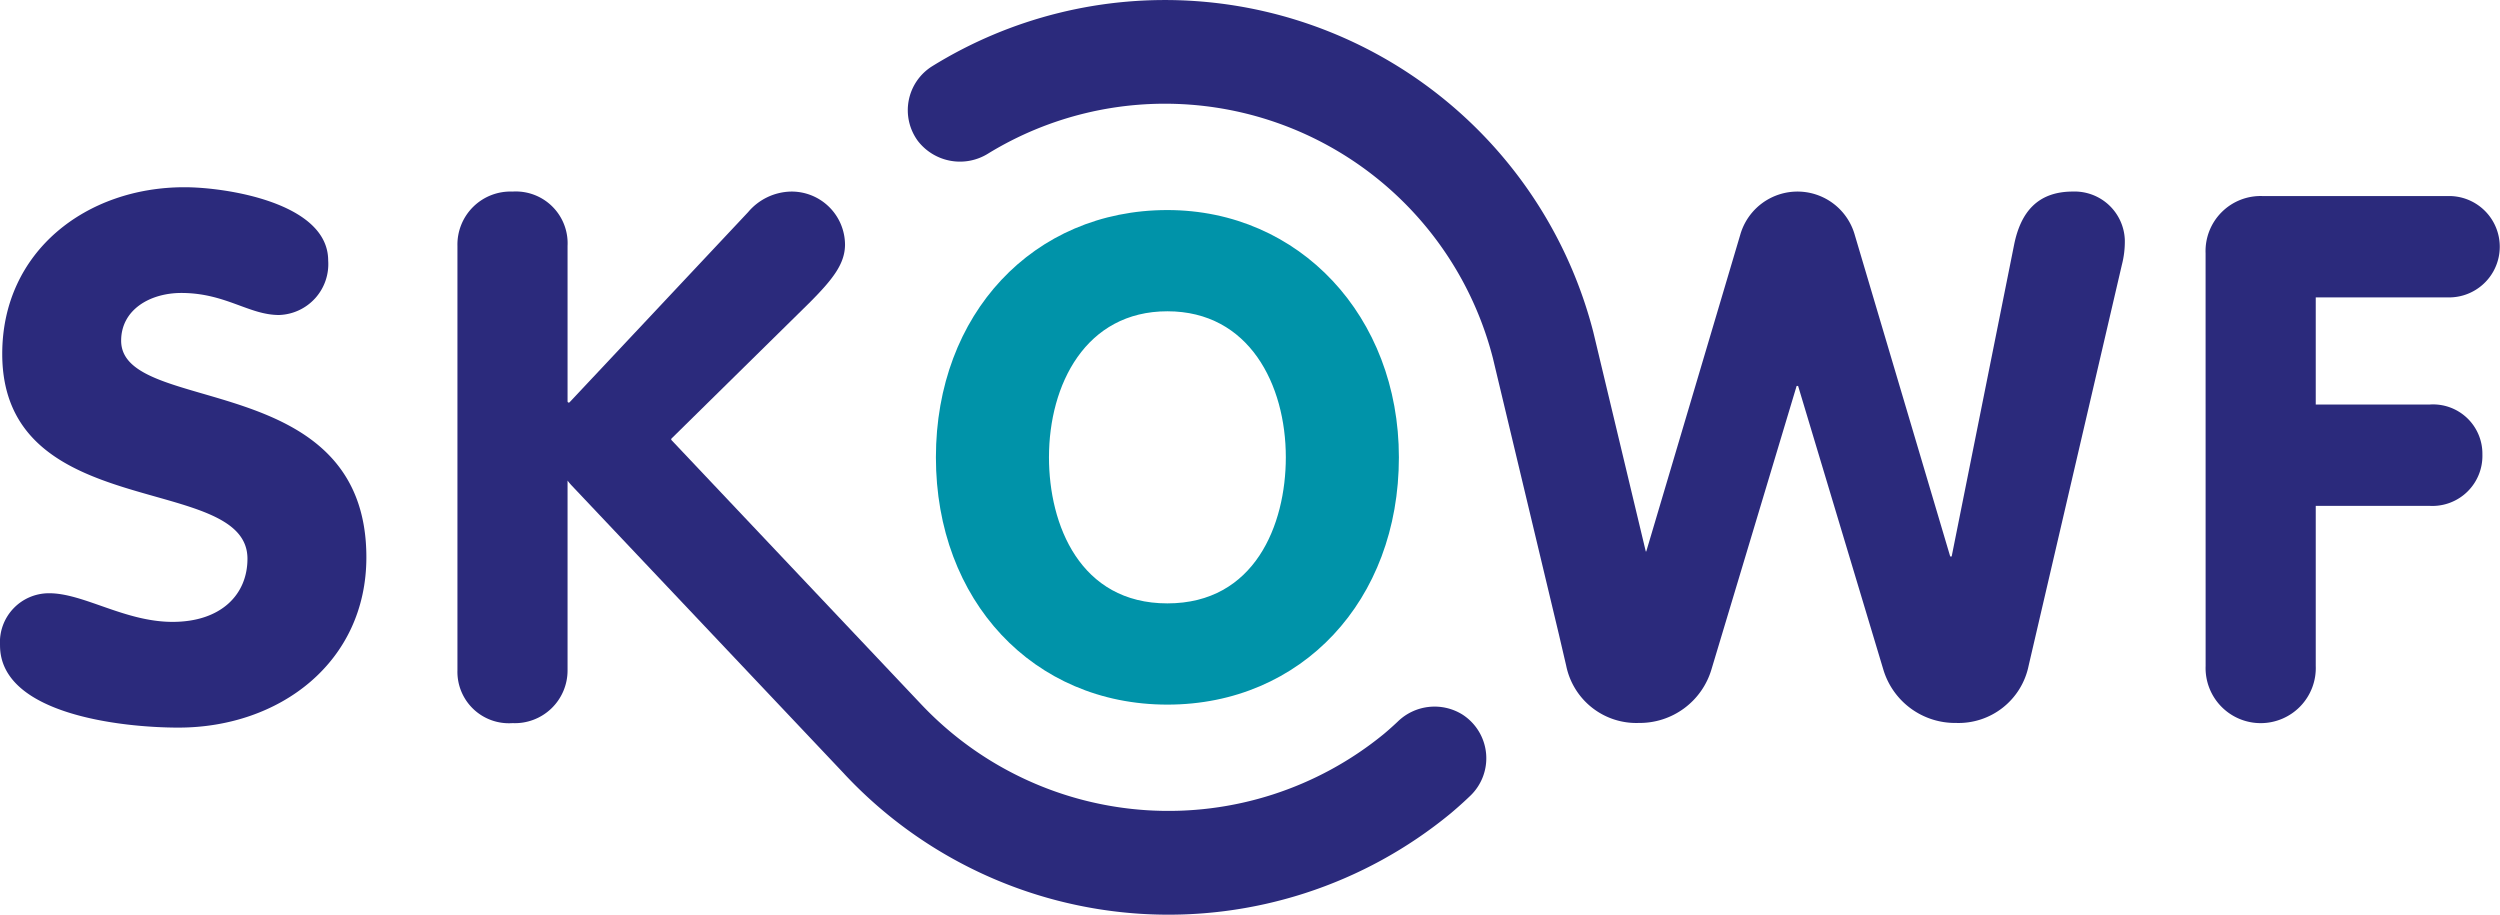 <?xml version="1.0" encoding="UTF-8"?> <svg xmlns="http://www.w3.org/2000/svg" width="124" height="45.367" viewBox="0 0 124 45.367"><g id="Group_114" data-name="Group 114" transform="translate(0 0)"><path id="Path_809" data-name="Path 809" d="M263.763,385.09c-6.653,0-11.482,5.158-11.482,12.265s4.829,12.265,11.482,12.265,11.482-5.158,11.482-12.265C275.245,390.363,270.309,385.09,263.763,385.09Zm5.874,12.265c0,3.342-1.538,7.244-5.874,7.244s-5.874-3.9-5.874-7.244c0-3.606,1.816-7.244,5.874-7.244S269.637,393.749,269.637,397.355Z" transform="translate(-205.86 -374.671)" fill="#0093a9"></path><g id="Group_113" data-name="Group 113"><path id="Path_810" data-name="Path 810" d="M133.412,385.424a2.524,2.524,0,0,1-2.44,2.7c-1.493,0-2.658-1.093-4.843-1.093-1.566,0-2.986.838-2.986,2.367,0,3.751,12.163,1.347,12.163,10.742,0,5.208-4.3,8.449-9.322,8.449-2.8,0-8.849-.655-8.849-4.079a2.431,2.431,0,0,1,2.44-2.585c1.712,0,3.751,1.42,6.118,1.42,2.4,0,3.715-1.348,3.715-3.132,0-4.3-12.163-1.712-12.163-10.16,0-5.1,4.188-8.266,9.031-8.266C128.314,381.783,133.412,382.548,133.412,385.424Z" transform="translate(-117.134 -372.5)" fill="#2b2a7c"></path><path id="Path_811" data-name="Path 811" d="M435.627,385.9a2.732,2.732,0,0,1,2.841-2.84h9.323a2.514,2.514,0,0,1,0,5.025h-6.7V393.4h5.644a2.447,2.447,0,0,1,2.622,2.477,2.482,2.482,0,0,1-2.622,2.549h-5.644v7.939a2.733,2.733,0,1,1-5.462,0Z" transform="translate(-326.23 -373.335)" fill="#2b2a7c"></path><path id="Path_812" data-name="Path 812" d="M233.035,408.359a2.617,2.617,0,0,0-3.216.356c-.064.06-.128.12-.192.178q-.236.216-.482.423a16.866,16.866,0,0,1-22.93-1.438l-12.408-13.129a.059.059,0,0,1,0-.083l6.82-6.712c1.2-1.2,1.784-1.966,1.784-2.913a2.648,2.648,0,0,0-2.695-2.622,2.858,2.858,0,0,0-2.112,1.02l-8.855,9.431a.06.06,0,0,1-.1-.041v-7.715a2.57,2.57,0,0,0-2.731-2.695,2.631,2.631,0,0,0-2.731,2.695v21.048a2.552,2.552,0,0,0,2.731,2.622,2.615,2.615,0,0,0,2.731-2.622v-9.409a2.581,2.581,0,0,0,.2.241l13.509,14.29.045.05a22.009,22.009,0,0,0,30.061,1.917c.215-.182.427-.367.636-.559q.161-.148.32-.3A2.577,2.577,0,0,0,233.035,408.359Z" transform="translate(-160.498 -372.917)" fill="#2b2a7c"></path><path id="Path_813" data-name="Path 813" d="M306.017,364.259c-1.748,0-2.585,1.02-2.913,2.622l-3.1,15.477h-.073l-4.734-15.95a2.952,2.952,0,0,0-5.681,0l-4.657,15.69a.015.015,0,0,1-.03,0l-2.547-10.649-.055-.229a21.939,21.939,0,0,0-32.794-13.174,2.573,2.573,0,0,0-.708,3.7,2.638,2.638,0,0,0,3.511.614,16.793,16.793,0,0,1,25.011,10.155l3.264,13.661h0l.373,1.6a3.549,3.549,0,0,0,3.606,2.84,3.714,3.714,0,0,0,3.6-2.658l4.224-14.057h.073l4.224,14.057a3.714,3.714,0,0,0,3.605,2.658,3.548,3.548,0,0,0,3.605-2.84l4.625-19.883a4.617,4.617,0,0,0,.146-1.238A2.491,2.491,0,0,0,306.017,364.259Z" transform="translate(-203.201 -354.758)" fill="#2b2a7c"></path></g></g></svg> 